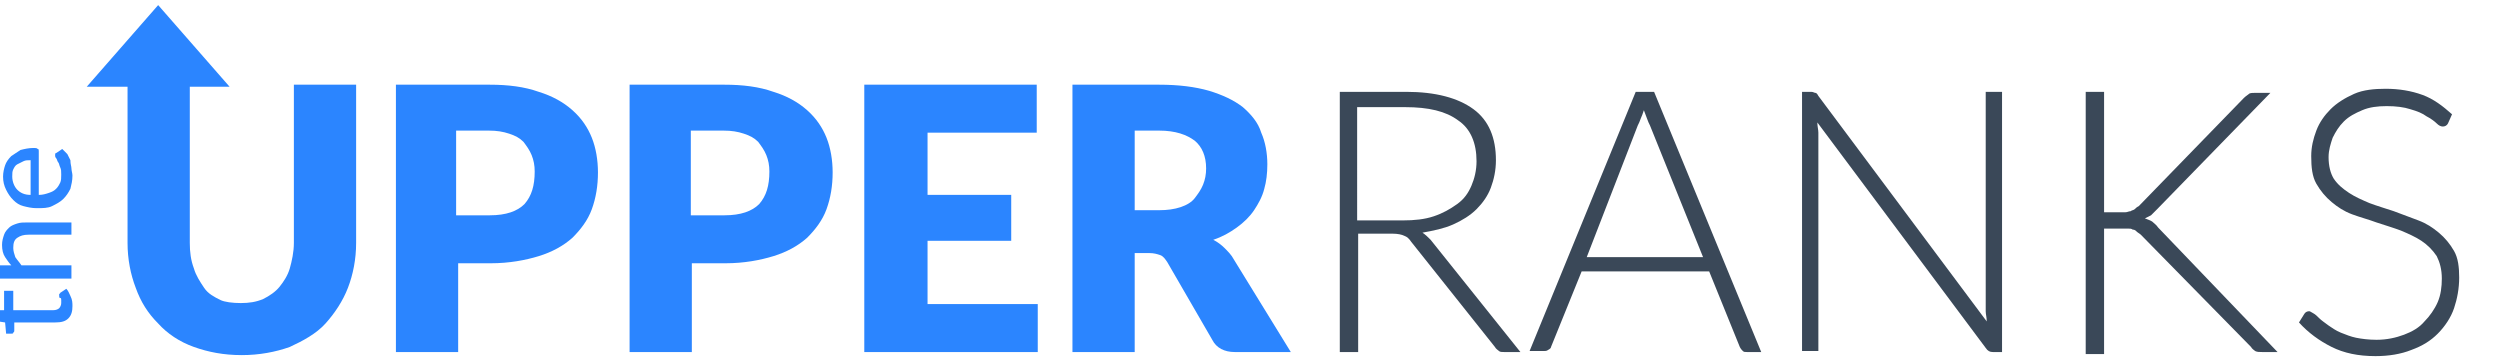 <?xml version="1.0" encoding="utf-8"?>
<!-- Generator: Adobe Illustrator 21.1.0, SVG Export Plug-In . SVG Version: 6.00 Build 0)  -->
<svg version="1.1" id="Layer_1" xmlns="http://www.w3.org/2000/svg" xmlns:xlink="http://www.w3.org/1999/xlink" x="0px" y="0px"
	 viewBox="0 0 245 35" style="enable-background:new 0 0 245 35;" xml:space="preserve">
<style type="text/css">
	.st0{enable-background:new    ;}
	.st1{fill:#2B85FF;}
	.st2{fill:#3A4858;}
</style>
<title>Group</title>
<desc>Created with Sketch.</desc>
<g class="st0">
	<path class="st1" d="M23.6,29.7c0.8,0,1.5-0.1,2.2-0.4c0.6-0.3,1.2-0.7,1.6-1.2s0.8-1.1,1-1.8c0.2-0.7,0.4-1.6,0.4-2.5V8.3h6.1
		v15.5c0,1.6-0.3,3.1-0.8,4.4c-0.5,1.3-1.3,2.5-2.2,3.5s-2.2,1.7-3.5,2.3c-1.4,0.5-3,0.8-4.7,0.8c-1.8,0-3.3-0.3-4.7-0.8
		c-1.4-0.5-2.6-1.3-3.5-2.3c-1-1-1.7-2.1-2.2-3.5c-0.5-1.3-0.8-2.8-0.8-4.4V8.3h6.1v15.5c0,0.9,0.1,1.7,0.4,2.5
		c0.2,0.7,0.6,1.3,1,1.9s1,0.9,1.6,1.2C22,29.6,22.8,29.7,23.6,29.7z"/>
	<path class="st1" d="M44.9,25.7v8.8h-6.1V8.3H48c1.8,0,3.4,0.2,4.8,0.7c1.3,0.4,2.4,1,3.3,1.8c0.9,0.8,1.5,1.7,1.9,2.7
		c0.4,1,0.6,2.2,0.6,3.4c0,1.3-0.2,2.5-0.6,3.6c-0.4,1.1-1.1,2-1.9,2.8c-0.9,0.8-2,1.4-3.3,1.8c-1.3,0.4-2.9,0.7-4.7,0.7H44.9z
		 M44.9,21.1H48c1.6,0,2.7-0.4,3.4-1.1c0.7-0.8,1-1.8,1-3.2c0-0.6-0.1-1.1-0.3-1.6s-0.5-0.9-0.8-1.3c-0.4-0.4-0.8-0.6-1.4-0.8
		c-0.6-0.2-1.2-0.3-2-0.3h-3.2V21.1z"/>
	<path class="st1" d="M67.8,25.7v8.8h-6.1V8.3H71c1.8,0,3.4,0.2,4.8,0.7c1.3,0.4,2.4,1,3.3,1.8c0.9,0.8,1.5,1.7,1.9,2.7
		c0.4,1,0.6,2.2,0.6,3.4c0,1.3-0.2,2.5-0.6,3.6c-0.4,1.1-1.1,2-1.9,2.8c-0.9,0.8-2,1.4-3.3,1.8c-1.3,0.4-2.9,0.7-4.7,0.7H67.8z
		 M67.8,21.1H71c1.6,0,2.7-0.4,3.4-1.1c0.7-0.8,1-1.8,1-3.2c0-0.6-0.1-1.1-0.3-1.6s-0.5-0.9-0.8-1.3c-0.4-0.4-0.8-0.6-1.4-0.8
		c-0.6-0.2-1.2-0.3-2-0.3h-3.2V21.1z"/>
	<path class="st1" d="M101.6,8.3V13H90.9v6.1h8.2v4.5h-8.2v6.2h10.8v4.7H84.7V8.3H101.6z"/>
	<path class="st1" d="M111.2,24.8v9.7h-6.1V8.3h8.5c1.9,0,3.5,0.2,4.9,0.6c1.3,0.4,2.4,0.9,3.3,1.6c0.8,0.7,1.5,1.5,1.8,2.5
		c0.4,0.9,0.6,2,0.6,3.1c0,0.9-0.1,1.7-0.3,2.4c-0.2,0.8-0.6,1.5-1,2.1c-0.4,0.6-1,1.2-1.7,1.7c-0.7,0.5-1.4,0.9-2.3,1.2
		c0.4,0.2,0.8,0.5,1.1,0.8s0.7,0.7,0.9,1.1l5.6,9.1H121c-1,0-1.8-0.4-2.2-1.2l-4.4-7.6c-0.2-0.3-0.4-0.6-0.7-0.7
		c-0.3-0.1-0.6-0.2-1.1-0.2H111.2z M111.2,20.6h2.4c0.8,0,1.5-0.1,2.1-0.3c0.6-0.2,1.1-0.5,1.4-0.9s0.6-0.8,0.8-1.3s0.3-1,0.3-1.6
		c0-1.2-0.4-2.1-1.1-2.7c-0.8-0.6-1.9-1-3.5-1h-2.4V20.6z"/>
</g>
<g class="st0">
	<path class="st2" d="M133.1,23v11.5h-1.8V9h6.5c2.9,0,5.1,0.6,6.6,1.7c1.5,1.1,2.2,2.8,2.2,5c0,1-0.2,1.9-0.5,2.7
		c-0.3,0.8-0.8,1.5-1.4,2.1c-0.6,0.6-1.4,1.1-2.3,1.5s-1.9,0.6-3,0.8c0.3,0.2,0.5,0.4,0.8,0.7l8.8,11h-1.6c-0.2,0-0.4,0-0.5-0.1
		c-0.1-0.1-0.3-0.2-0.4-0.4l-8.2-10.3c-0.2-0.3-0.4-0.5-0.7-0.6c-0.2-0.1-0.6-0.2-1.1-0.2H133.1z M133.1,21.6h4.4
		c1.1,0,2.1-0.1,3-0.4c0.9-0.3,1.6-0.7,2.3-1.2s1.1-1.1,1.4-1.8c0.3-0.7,0.5-1.5,0.5-2.4c0-1.8-0.6-3.2-1.8-4
		c-1.2-0.9-2.9-1.3-5.2-1.3h-4.7V21.6z"/>
	<path class="st2" d="M172.6,34.5h-1.4c-0.2,0-0.3,0-0.4-0.1c-0.1-0.1-0.2-0.2-0.3-0.4l-3-7.4H155l-3,7.4c0,0.1-0.1,0.2-0.3,0.3
		c-0.1,0.1-0.3,0.1-0.4,0.1h-1.4L160.3,9h1.8L172.6,34.5z M155.5,25.2h11.4l-5.2-12.9c-0.1-0.2-0.2-0.4-0.3-0.7
		c-0.1-0.3-0.2-0.5-0.3-0.8c-0.1,0.3-0.2,0.6-0.3,0.8c-0.1,0.3-0.2,0.5-0.3,0.7L155.5,25.2z"/>
	<path class="st2" d="M177.9,9.1c0.1,0,0.2,0.1,0.3,0.3l16.5,22.1c0-0.4-0.1-0.7-0.1-1V9h1.6v25.5h-0.9c-0.3,0-0.5-0.1-0.7-0.4
		L178.1,12c0,0.4,0.1,0.7,0.1,1v21.4h-1.6V9h0.9C177.7,9,177.8,9.1,177.9,9.1z"/>
	<path class="st2" d="M206.2,20.8h1.5c0.2,0,0.4,0,0.6,0c0.2,0,0.3-0.1,0.5-0.1c0.1-0.1,0.3-0.1,0.4-0.2s0.2-0.2,0.4-0.3l10.3-10.6
		c0.2-0.2,0.4-0.3,0.5-0.4s0.4-0.1,0.6-0.1h1.5l-11.1,11.4c-0.2,0.2-0.4,0.4-0.6,0.6c-0.2,0.1-0.4,0.2-0.6,0.3
		c0.3,0.1,0.5,0.2,0.7,0.3c0.2,0.2,0.4,0.3,0.6,0.6l11.7,12.2h-1.5c-0.3,0-0.5,0-0.7-0.1c-0.1-0.1-0.3-0.2-0.4-0.4l-10.8-11
		c-0.1-0.1-0.3-0.2-0.4-0.3c-0.1-0.1-0.2-0.2-0.4-0.2c-0.1-0.1-0.3-0.1-0.5-0.1c-0.2,0-0.4,0-0.7,0h-1.6v12.3h-1.8V9h1.8V20.8z"/>
	<path class="st2" d="M239.9,12.1c-0.1,0.2-0.3,0.3-0.5,0.3c-0.2,0-0.4-0.1-0.6-0.3c-0.2-0.2-0.6-0.5-1-0.7
		c-0.4-0.3-0.9-0.5-1.6-0.7c-0.6-0.2-1.4-0.3-2.3-0.3s-1.7,0.1-2.4,0.4s-1.3,0.6-1.8,1.1s-0.8,1-1.1,1.6c-0.2,0.6-0.4,1.2-0.4,1.9
		c0,0.9,0.2,1.6,0.5,2.1c0.4,0.6,0.9,1,1.5,1.4c0.6,0.4,1.3,0.7,2,1c0.8,0.3,1.5,0.5,2.4,0.8c0.8,0.3,1.6,0.6,2.4,0.9
		c0.8,0.3,1.4,0.7,2,1.2c0.6,0.5,1.1,1.1,1.5,1.8c0.4,0.7,0.5,1.6,0.5,2.6c0,1.1-0.2,2.1-0.5,3s-0.9,1.8-1.6,2.5s-1.5,1.2-2.6,1.6
		c-1,0.4-2.2,0.6-3.5,0.6c-1.7,0-3.1-0.3-4.3-0.9c-1.2-0.6-2.3-1.4-3.2-2.4l0.5-0.8c0.1-0.2,0.3-0.3,0.5-0.3c0.1,0,0.2,0.1,0.4,0.2
		c0.2,0.1,0.4,0.3,0.6,0.5c0.2,0.2,0.5,0.4,0.9,0.7c0.3,0.2,0.7,0.5,1.2,0.7s1,0.4,1.5,0.5s1.2,0.2,2,0.2c1,0,1.9-0.2,2.7-0.5
		c0.8-0.3,1.5-0.7,2-1.3c0.5-0.5,1-1.2,1.3-1.9c0.3-0.7,0.4-1.5,0.4-2.3c0-0.9-0.2-1.6-0.5-2.2c-0.4-0.6-0.9-1.1-1.5-1.5
		c-0.6-0.4-1.3-0.7-2-1c-0.8-0.3-1.5-0.5-2.4-0.8c-0.8-0.3-1.6-0.5-2.4-0.8c-0.8-0.3-1.4-0.7-2-1.2c-0.6-0.5-1.1-1.1-1.5-1.8
		c-0.4-0.7-0.5-1.6-0.5-2.7c0-0.9,0.2-1.7,0.5-2.5c0.3-0.8,0.8-1.5,1.4-2.1c0.6-0.6,1.4-1.1,2.3-1.5c0.9-0.4,2-0.5,3.1-0.5
		c1.3,0,2.5,0.2,3.6,0.6s2,1.1,2.9,1.9L239.9,12.1z"/>
</g>
<g class="st0">
	<path class="st1" d="M7.1,30c0,0.5-0.1,0.9-0.4,1.2s-0.7,0.4-1.3,0.4h-4v0.8c0,0.1,0,0.1-0.1,0.2c0,0.1-0.1,0.1-0.2,0.1H0.6
		l-0.1-1.1l-2-0.3c-0.1,0-0.1-0.1-0.2-0.1c0,0-0.1-0.1-0.1-0.2v-0.6h2.2v-1.9h0.9v1.9h3.9c0.3,0,0.5-0.1,0.6-0.2s0.2-0.3,0.2-0.5
		c0-0.1,0-0.2,0-0.3S6,29.2,5.9,29.2S5.8,29.1,5.8,29c0,0,0-0.1,0-0.1c0,0,0-0.1,0-0.1c0,0,0.1,0,0.1-0.1l0.6-0.4
		c0.2,0.2,0.3,0.5,0.4,0.7C7.1,29.4,7.1,29.7,7.1,30z"/>
	<path class="st1" d="M1.2,26.1c-0.3-0.3-0.5-0.6-0.7-0.9c-0.2-0.3-0.3-0.7-0.3-1.2c0-0.4,0.1-0.7,0.2-1c0.1-0.3,0.3-0.5,0.5-0.7
		c0.2-0.2,0.5-0.3,0.8-0.4s0.6-0.1,1-0.1H7V23H2.8c-0.5,0-0.8,0.1-1.1,0.3c-0.3,0.2-0.4,0.5-0.4,1c0,0.3,0.1,0.6,0.2,0.9
		c0.2,0.3,0.4,0.5,0.6,0.8H7v1.3h-9.6v-1.3H1.2z"/>
	<path class="st1" d="M6.1,14.6c0.2,0.2,0.3,0.3,0.5,0.5c0.1,0.2,0.2,0.4,0.3,0.6C6.9,16.1,7,16.3,7,16.5s0.1,0.5,0.1,0.7
		c0,0.5-0.1,0.9-0.2,1.3c-0.2,0.4-0.4,0.7-0.7,1c-0.3,0.3-0.7,0.5-1.1,0.7c-0.4,0.2-0.9,0.2-1.5,0.2c-0.5,0-0.9-0.1-1.3-0.2
		c-0.4-0.1-0.7-0.3-1-0.6c-0.3-0.3-0.5-0.6-0.7-1s-0.3-0.8-0.3-1.3c0-0.4,0.1-0.8,0.2-1.1c0.1-0.3,0.3-0.6,0.6-0.9
		c0.3-0.2,0.6-0.4,0.9-0.6c0.4-0.1,0.8-0.2,1.3-0.2c0.2,0,0.3,0,0.4,0.1c0.1,0,0.1,0.1,0.1,0.2v4.3c0.4,0,0.7-0.1,1-0.2
		c0.3-0.1,0.5-0.2,0.7-0.4c0.2-0.2,0.3-0.4,0.4-0.6c0.1-0.2,0.1-0.5,0.1-0.8c0-0.3,0-0.5-0.1-0.7c-0.1-0.2-0.1-0.4-0.2-0.5
		c-0.1-0.1-0.1-0.3-0.2-0.4c-0.1-0.1-0.1-0.2-0.1-0.3c0-0.1,0-0.2,0.1-0.2L6.1,14.6z M3,15.7c-0.3,0-0.5,0-0.7,0.1
		c-0.2,0.1-0.4,0.2-0.6,0.3c-0.2,0.1-0.3,0.3-0.4,0.5S1.2,17,1.2,17.3c0,0.5,0.2,1,0.5,1.3C2,18.9,2.4,19.1,3,19.1V15.7z"/>
</g>
<polygon id="Triangle" class="st1" points="15.5,0.5 22.5,8.5 8.5,8.5 "/>
</svg>
